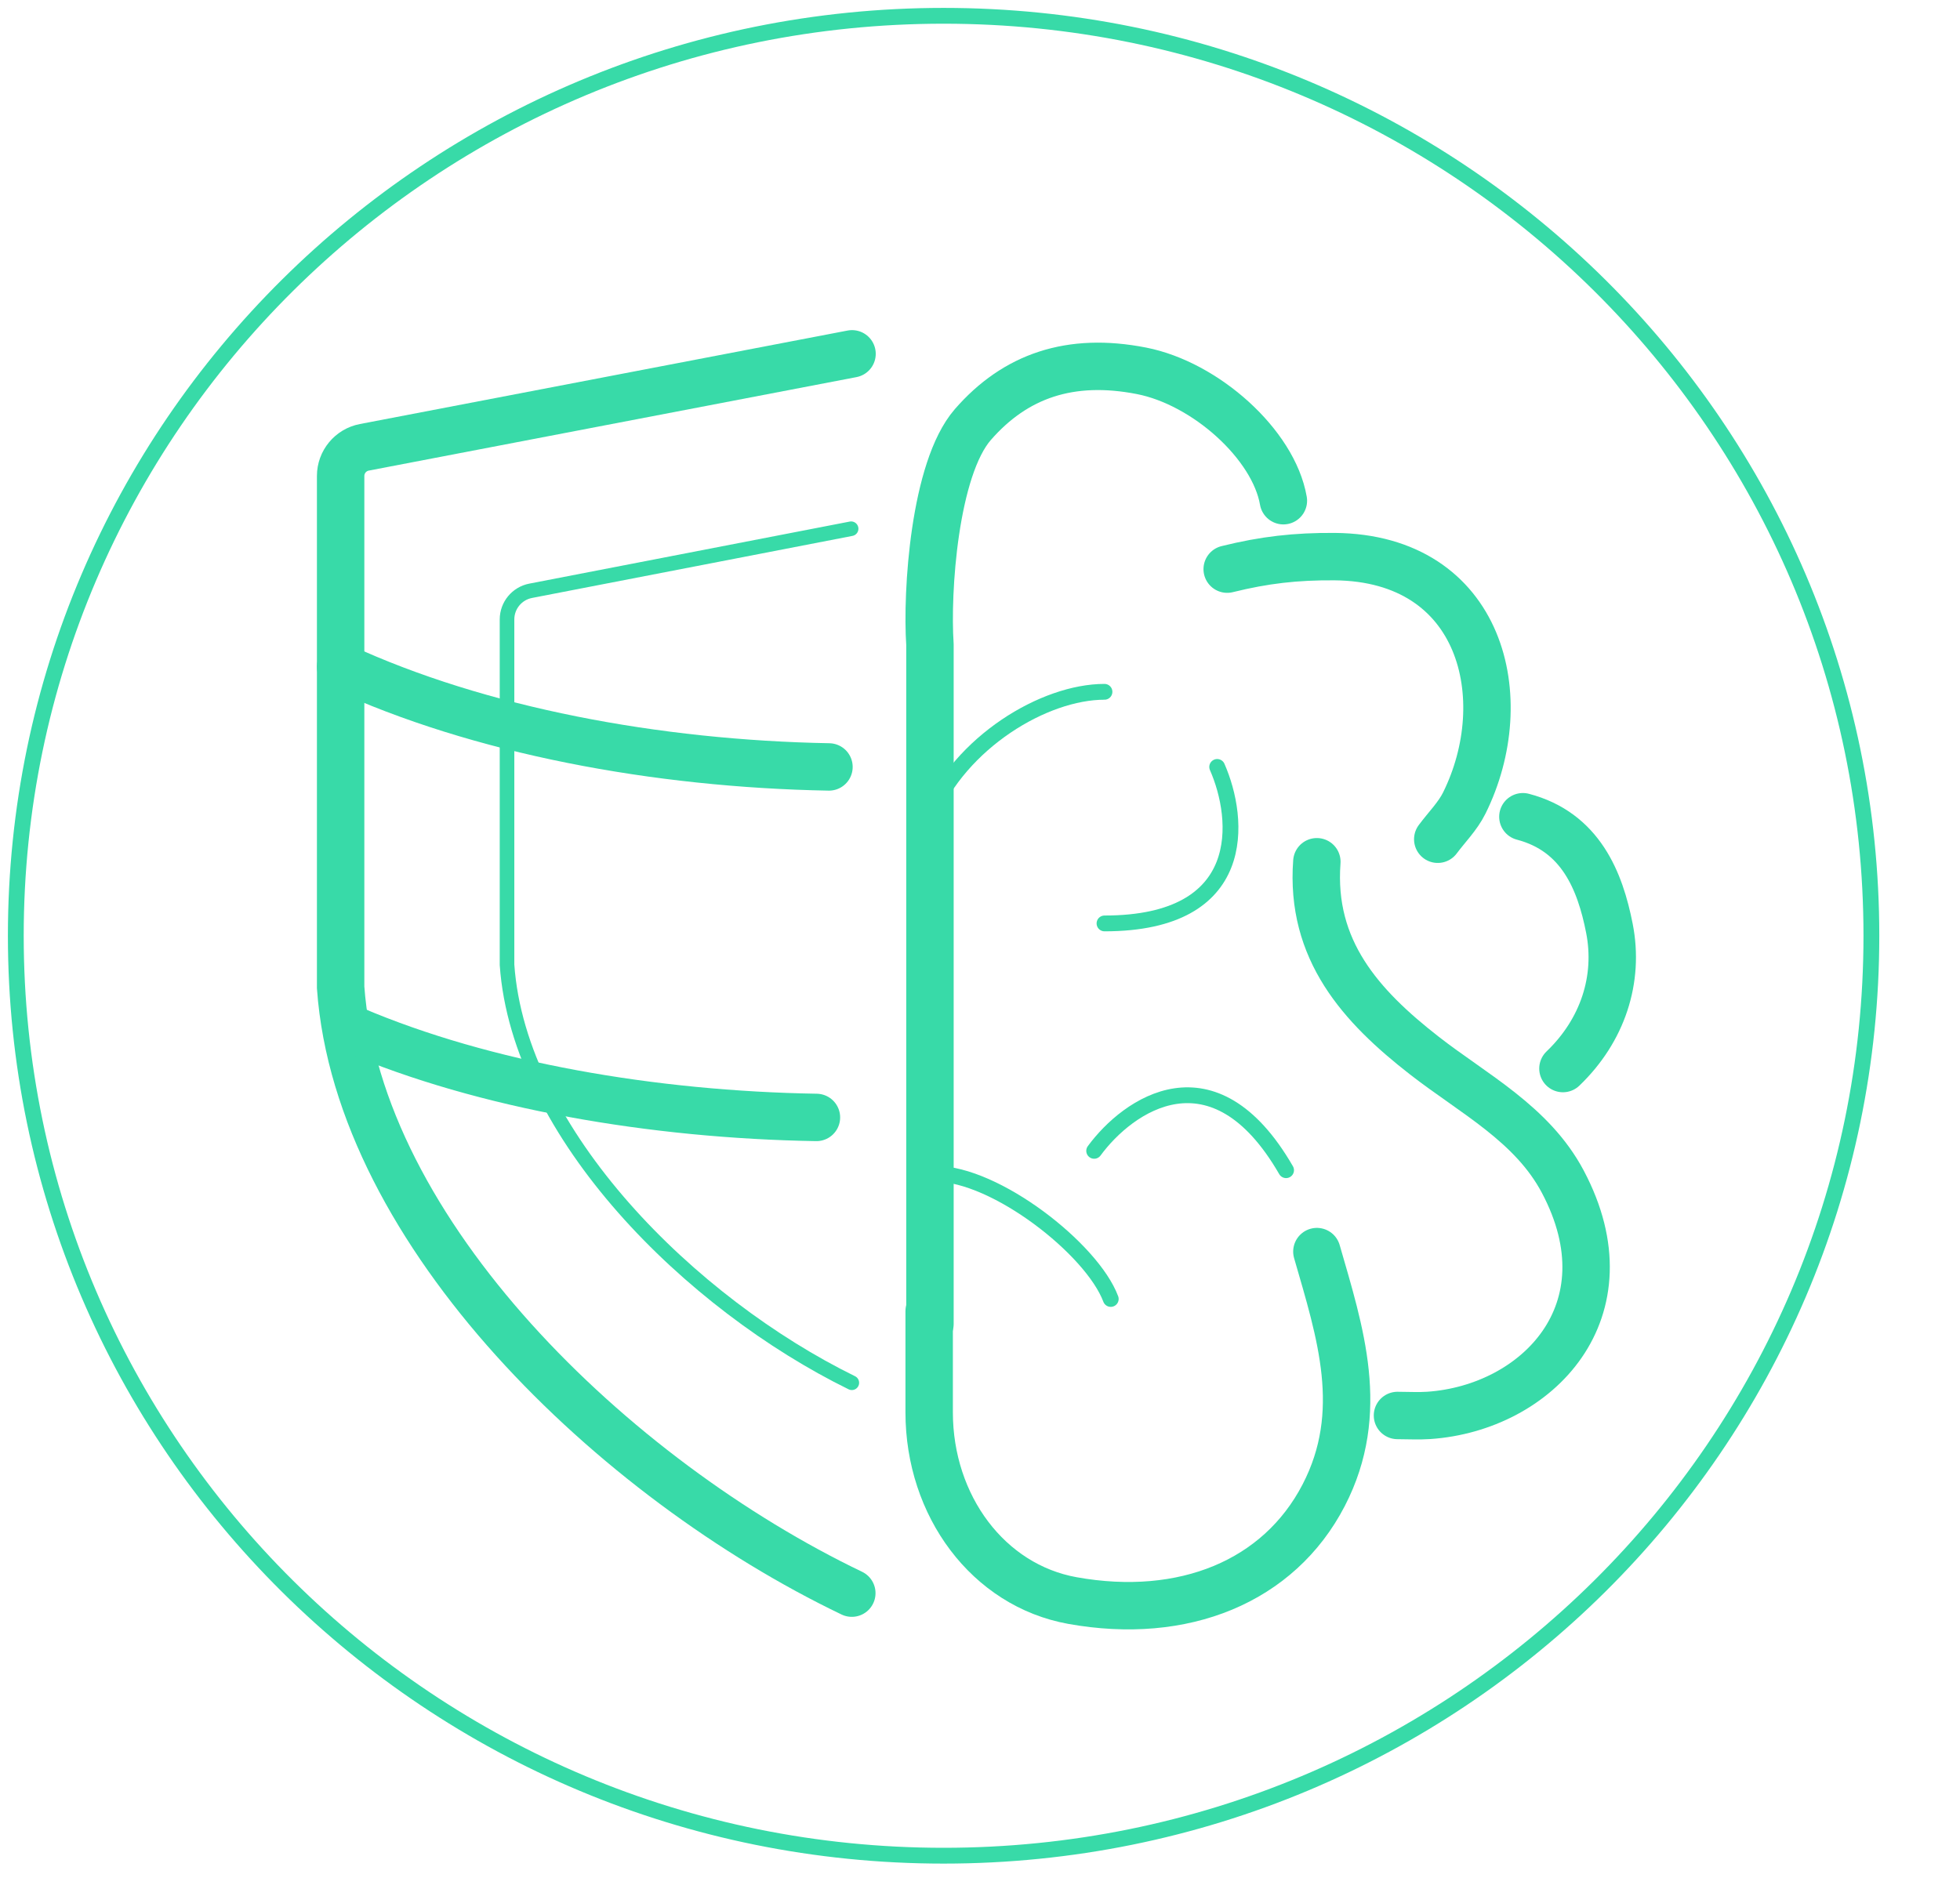 <?xml version="1.0" encoding="UTF-8"?> <svg xmlns="http://www.w3.org/2000/svg" width="124" height="120" viewBox="0 0 124 120" fill="none"><path d="M53.891 87.504C43.736 82.521 32.83 71.789 32.077 61.056V39.199C32.077 38.314 32.705 37.554 33.573 37.386L53.846 33.459" stroke="#38DAA8" stroke-width="0.923" stroke-linecap="round"></path><path d="M53.89 100.817C38.835 93.595 22.665 78.039 21.55 62.484V30.121C21.55 29.235 22.179 28.474 23.049 28.307L53.904 22.391" stroke="#38DAA8" stroke-width="3" stroke-linecap="round"></path><path d="M22.341 65.168C30.643 68.709 41.314 70.541 51.652 70.713" stroke="#38DAA8" stroke-width="3" stroke-miterlimit="10" stroke-linecap="round"></path><path d="M21.55 42.195C30.3 46.243 41.549 48.336 52.445 48.533" stroke="#38DAA8" stroke-width="3" stroke-miterlimit="10" stroke-linecap="round"></path><path d="M83.313 79.203C84.782 84.302 86.47 89.36 83.74 94.627C80.906 100.092 74.876 102.549 67.849 101.286C62.531 100.331 58.784 95.302 58.784 89.371C58.784 88.981 58.784 83.371 58.784 82.981" stroke="#38DAA8" stroke-width="3" stroke-linecap="round" stroke-linejoin="round"></path><path d="M83.311 54.533C82.891 60.123 86.094 63.667 90.107 66.795C93.23 69.228 96.932 71.119 98.87 74.777C103.212 82.965 97.243 89.096 90.396 89.569C89.739 89.614 89.075 89.574 88.412 89.574" stroke="#38DAA8" stroke-width="3" stroke-linecap="round" stroke-linejoin="round"></path><path d="M81.193 31.686C80.574 28.116 76.266 24.257 72.211 23.465C67.723 22.588 64.241 23.771 61.544 26.871C59.114 29.672 58.608 37.446 58.834 40.79V83.786" stroke="#38DAA8" stroke-width="3" stroke-linecap="round" stroke-linejoin="round"></path><path d="M77.639 36.016C79.986 35.434 81.981 35.206 84.435 35.224C93.794 35.303 95.897 44.243 92.638 50.818C92.224 51.656 91.527 52.345 90.96 53.109" stroke="#38DAA8" stroke-width="3" stroke-linecap="round" stroke-linejoin="round"></path><path d="M96.346 51.684C99.996 52.641 101.232 55.74 101.822 58.755C102.451 61.962 101.402 65.204 98.88 67.62" stroke="#38DAA8" stroke-width="3" stroke-linecap="round" stroke-linejoin="round"></path><path d="M58.784 51.701C60.765 46.948 66.073 43.779 69.875 43.779" stroke="#38DAA8" stroke-linecap="round"></path><path d="M70.272 82.201C69.084 79.032 62.984 74.279 59.182 74.279" stroke="#38DAA8" stroke-linecap="round"></path><path d="M77.006 48.533C78.459 51.834 79.066 58.436 69.877 58.436" stroke="#38DAA8" stroke-linecap="round"></path><path d="M69.223 72.828C71.356 69.92 76.769 66.093 81.364 74.052" stroke="#38DAA8" stroke-linecap="round"></path><path d="M59.697 117.432C92.114 117.432 118.394 91.367 118.394 59.216C118.394 27.064 92.114 1 59.697 1C27.279 1 1 27.064 1 59.216C1 91.367 27.279 117.432 59.697 117.432Z" stroke="#38DAA8" stroke-linecap="round" stroke-linejoin="round"></path></svg> 